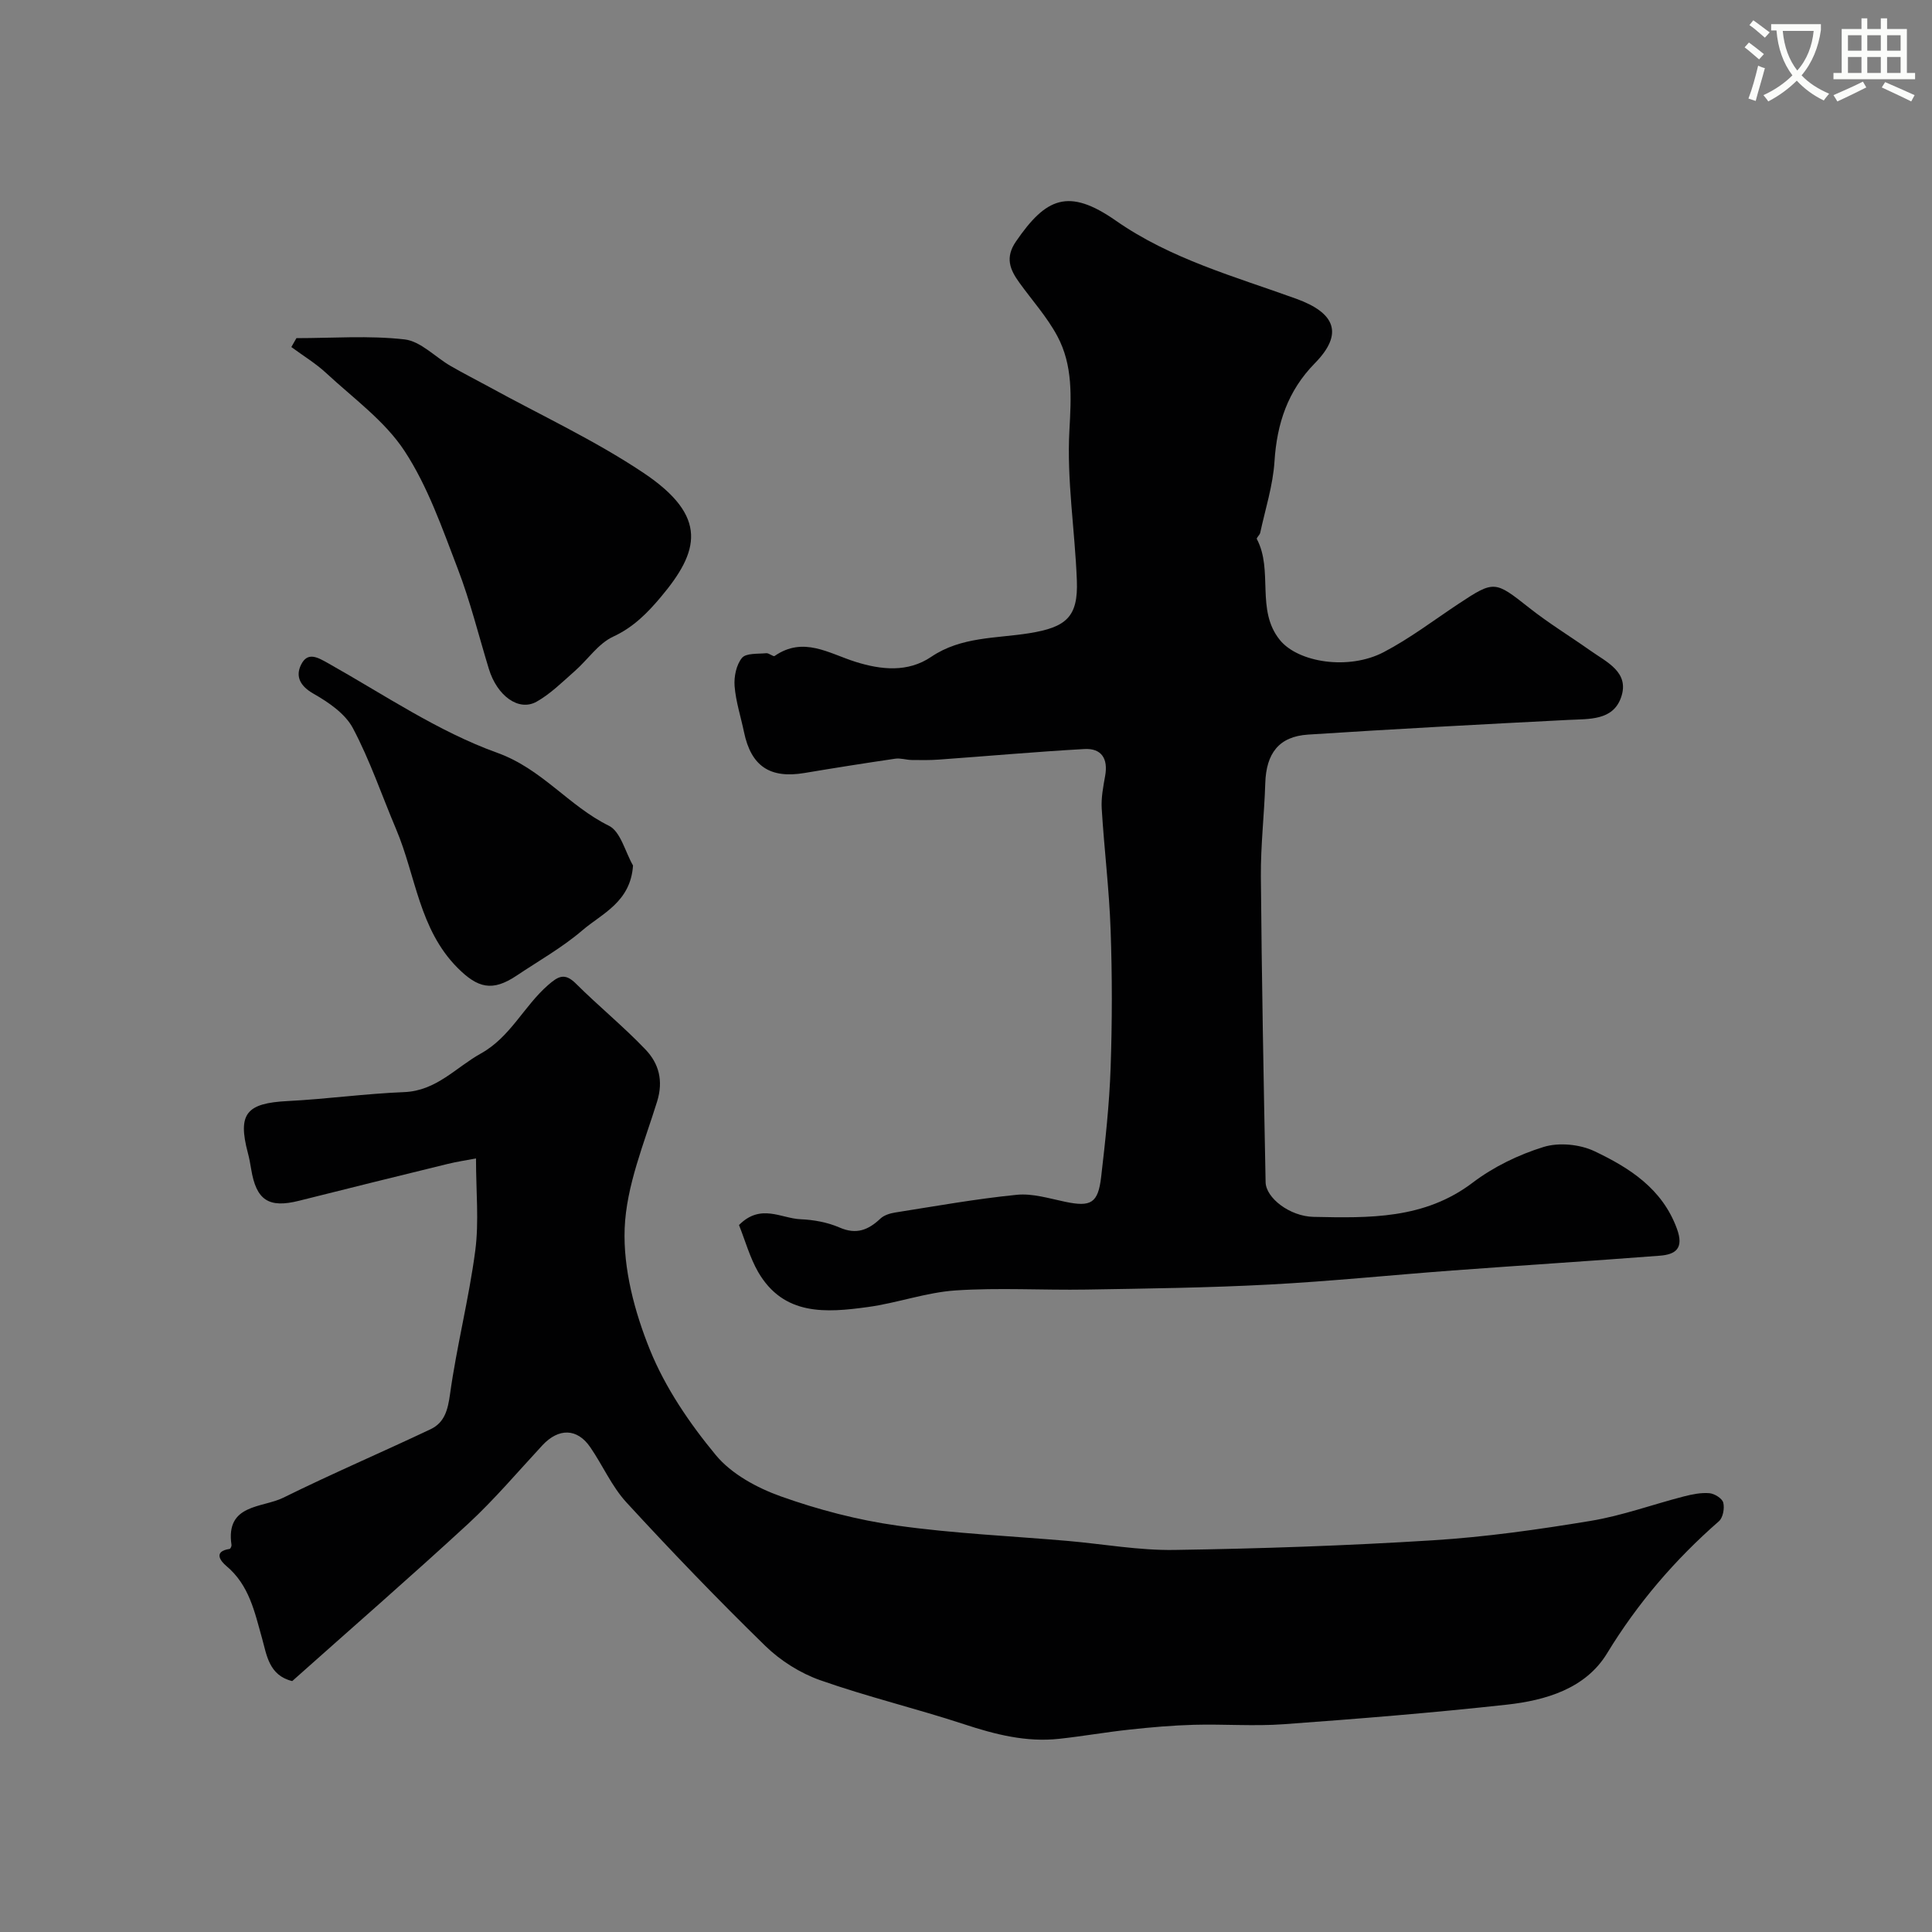 <svg enable-background="new 0 0 400 400" viewBox="0 0 400 400" xmlns="http://www.w3.org/2000/svg"><rect x="0" y="0" width="400" height="400" fill="#808080" stroke="none"/><path d="m362.1 8.8c1.1.8 2.1 1.6 3.1 2.4l-1 1.1c-1.3-1.1-2.3-2-3-2.5zm1.9 4.8c.5.2.9.4 1.4.5-.6 2.3-1.3 4.5-1.9 6.8l-1.5-.5c.8-2.1 1.4-4.3 2-6.8zm-1-9.4c1.3.9 2.4 1.8 3.4 2.5l-1 1.1c-1.4-1.2-2.4-2.1-3.2-2.6zm3.7 2.2v-1.4h10.3v1.2c-.5 3.6-1.8 6.8-4 9.4 1.5 1.6 3.4 2.8 5.7 3.8-.3.4-.7.8-1.1 1.4-2.3-1.1-4.1-2.5-5.6-4.1-1.6 1.6-3.6 3.1-5.9 4.3-.3-.5-.7-.9-1-1.3 2.4-1.1 4.4-2.5 6-4.1-1.9-2.5-3-5.6-3.3-9.3h-1.1zm8.8 0h-6.4c.3 3.3 1.3 6 3 8.2 2-2.2 3.1-5.1 3.4-8.2z" fill="#fbfcfa"/><path d="m385.3 3.8h1.3v2.2h2.8v-2.2h1.3v2.2h4.1v9.1h1.7v1.3h-16.9v-1.3h1.7v-9.1h4.1v-2.2zm.4 13.1.7 1.2c-1.8.9-3.8 1.9-6 2.9-.2-.4-.5-.8-.8-1.3 2.3-1 4.3-1.9 6.1-2.8zm-3.1-6.4h2.8v-3.2h-2.8zm0 4.6h2.8v-3.3h-2.8zm4-4.6h2.8v-3.2h-2.8zm0 4.6h2.8v-3.3h-2.8zm3.7 1.9c2.1.9 4.1 1.8 6.1 2.7l-.7 1.3c-2.2-1.1-4.2-2-6.1-2.9zm3.2-9.7h-2.8v3.2h2.8zm-2.8 7.8h2.8v-3.3h-2.8z" fill="#fbfcfa"/><g fill="#010102"><path d="m153 253.63c4.5-4.53 8.72-1.37 12.74-1.2 2.73.11 5.6.64 8.09 1.72 3.5 1.52 5.95.5 8.45-1.85.75-.71 1.97-1.09 3.04-1.26 8.38-1.32 16.75-2.83 25.19-3.67 3.27-.33 6.72.76 10.04 1.45 5.29 1.1 6.79.32 7.43-5.13.87-7.5 1.7-15.03 1.96-22.57.33-9.52.34-19.06 0-28.58-.29-8.38-1.33-16.73-1.84-25.11-.14-2.25.31-4.56.71-6.8.64-3.55-.75-5.75-4.3-5.55-10.03.56-20.04 1.46-30.05 2.18-1.89.14-3.79.12-5.69.09-1.14-.02-2.31-.43-3.42-.27-6.27.92-12.54 1.91-18.79 2.96-7.15 1.2-11.05-1.41-12.52-8.46-.66-3.18-1.7-6.33-1.95-9.53-.15-1.95.35-4.41 1.53-5.84.84-1.02 3.28-.8 5.02-.97.57-.06 1.44.77 1.74.57 5.96-4.13 11.23-.52 16.76 1.22 5.27 1.65 10.8 2.25 15.66-1.04 6.22-4.21 13.43-3.79 20.29-4.89 7.68-1.23 10.16-3.38 9.86-10.95-.4-10.37-2.11-20.77-1.54-31.07.38-6.89.75-13.42-2.5-19.49-2.13-3.98-5.24-7.42-7.9-11.12-1.92-2.67-2.95-5.14-.67-8.47 6.19-9.01 10.82-11.2 20.69-4.31 11.4 7.95 24.59 11.55 37.33 16.16 8.05 2.91 9.91 7.2 3.86 13.36-5.61 5.72-7.85 12.48-8.35 20.33-.32 4.97-1.9 9.86-2.96 14.78-.1.46-.82 1.04-.7 1.27 3.47 6.54-.26 14.7 4.77 20.91 3.78 4.67 14.24 6.32 21.5 2.52 5.43-2.84 10.37-6.61 15.5-10.01 7.39-4.89 7.53-4.77 14.62.83 4.02 3.18 8.42 5.86 12.61 8.82 3.42 2.43 8.27 4.51 6.4 9.77-1.7 4.78-6.59 4.4-10.89 4.62-17.97.92-35.95 1.87-53.9 3.04-6.03.39-8.67 3.87-8.86 10.08-.2 6.43-.96 12.86-.91 19.29.17 21.1.57 42.19.98 63.29.06 3.27 5 7.08 9.91 7.19 11.49.24 22.95.52 32.97-7.09 4.31-3.27 9.49-5.78 14.66-7.38 3.18-.99 7.54-.56 10.58.89 7.24 3.45 14 7.73 17.04 16.04 1.49 4.07-.26 5.33-3.56 5.58-14.29 1.1-28.6 2-42.89 3.06-12.64.94-25.26 2.24-37.91 2.91-12.62.67-25.26.83-37.9 1.04-9.03.15-18.1-.42-27.09.18-6.11.41-12.07 2.61-18.18 3.44-8.61 1.18-17.39 1.87-22.69-7.25-1.73-3.02-2.68-6.5-3.97-9.73z"/><path d="m60.5 348.05c-4.83-1.17-5.29-5.45-6.22-8.76-1.57-5.56-2.67-11.11-7.44-15.09-1.07-.89-2.83-2.99.7-3.51.17-.03.43-.56.39-.82-1.28-8.54 6.36-7.63 10.73-9.79 10.04-4.96 20.34-9.37 30.46-14.16 2.9-1.37 3.59-3.95 4.05-7.25 1.38-9.97 3.92-19.78 5.23-29.75.79-6.01.15-12.2.15-19.08-1.97.38-3.97.67-5.91 1.15-10.26 2.51-20.51 5.04-30.75 7.62-6.26 1.57-8.84-.11-9.89-6.56-.18-1.12-.39-2.25-.68-3.34-2.15-8.13-.32-10.32 8.26-10.75 8.04-.41 16.05-1.53 24.09-1.85 6.68-.26 10.7-5.11 15.9-8 6.11-3.4 8.9-9.8 13.9-14.16 2.1-1.83 3.45-2.61 5.76-.31 4.69 4.67 9.85 8.87 14.41 13.65 2.75 2.87 3.75 6.43 2.41 10.76-2.69 8.66-6.38 17.44-6.72 26.29-.32 8.34 2.05 17.26 5.23 25.12 3.18 7.85 8.2 15.23 13.64 21.8 3.24 3.92 8.52 6.78 13.44 8.54 7.77 2.77 15.91 4.9 24.07 6.05 11.7 1.65 23.55 2.16 35.34 3.18 7.35.64 14.71 1.98 22.04 1.87 17.87-.27 35.75-.88 53.59-2 10.93-.68 21.84-2.23 32.66-4.02 6.53-1.08 12.84-3.4 19.28-5.06 1.72-.44 3.56-.82 5.3-.67 1.05.09 2.64 1.08 2.86 1.95.3 1.16-.05 3.11-.89 3.85-9.11 7.97-16.83 16.95-23.18 27.38-4.43 7.27-12.66 9.71-20.73 10.6-15.35 1.69-30.77 2.93-46.18 4.05-6.17.45-12.4-.05-18.6.12-4.44.12-8.88.51-13.29.99-4.88.52-9.72 1.38-14.6 1.91-6.84.75-13.28-.9-19.75-3.03-9.85-3.24-19.97-5.66-29.74-9.1-4.14-1.46-8.23-4.04-11.38-7.11-9.86-9.62-19.42-19.56-28.75-29.71-3.04-3.31-4.9-7.67-7.49-11.43-2.71-3.95-6.55-3.99-9.91-.38-5.07 5.46-9.9 11.19-15.36 16.24-11.98 11.04-24.3 21.75-36.43 32.57z"/><path d="m61.37 70.01c7.47 0 15.01-.58 22.39.26 3.33.38 6.31 3.63 9.5 5.48 2.62 1.52 5.32 2.88 7.97 4.33 10.69 5.87 21.85 11.04 31.95 17.79 13.63 9.1 11.53 16.33 3.67 25.7-2.76 3.29-5.7 6.3-9.9 8.24-3.09 1.43-5.26 4.77-7.96 7.14-2.54 2.23-5 4.7-7.9 6.33-3.71 2.08-8.18-1.22-9.88-6.8-2.12-6.94-3.86-14.03-6.46-20.79-3.19-8.31-6.17-16.96-10.99-24.31-4.08-6.23-10.58-10.9-16.17-16.09-2.2-2.05-4.84-3.64-7.27-5.44.34-.62.69-1.23 1.05-1.84z"/><path d="m131.06 179.19c-.5 7.59-6.45 9.96-10.47 13.41-4.18 3.58-9.06 6.33-13.66 9.41-5.01 3.35-8.03 2.55-12.19-1.62-7.97-8-8.64-19.05-12.71-28.67-2.97-7.01-5.42-14.28-8.97-20.97-1.6-3.01-5.05-5.36-8.16-7.13-2.78-1.58-3.75-3.58-2.58-5.97 1.37-2.81 3.45-1.56 5.75-.26 11.49 6.46 22.62 14.06 34.88 18.47 9.29 3.34 14.8 11.01 23.11 15.1 2.43 1.19 3.37 5.41 5 8.23z"/></g></svg>